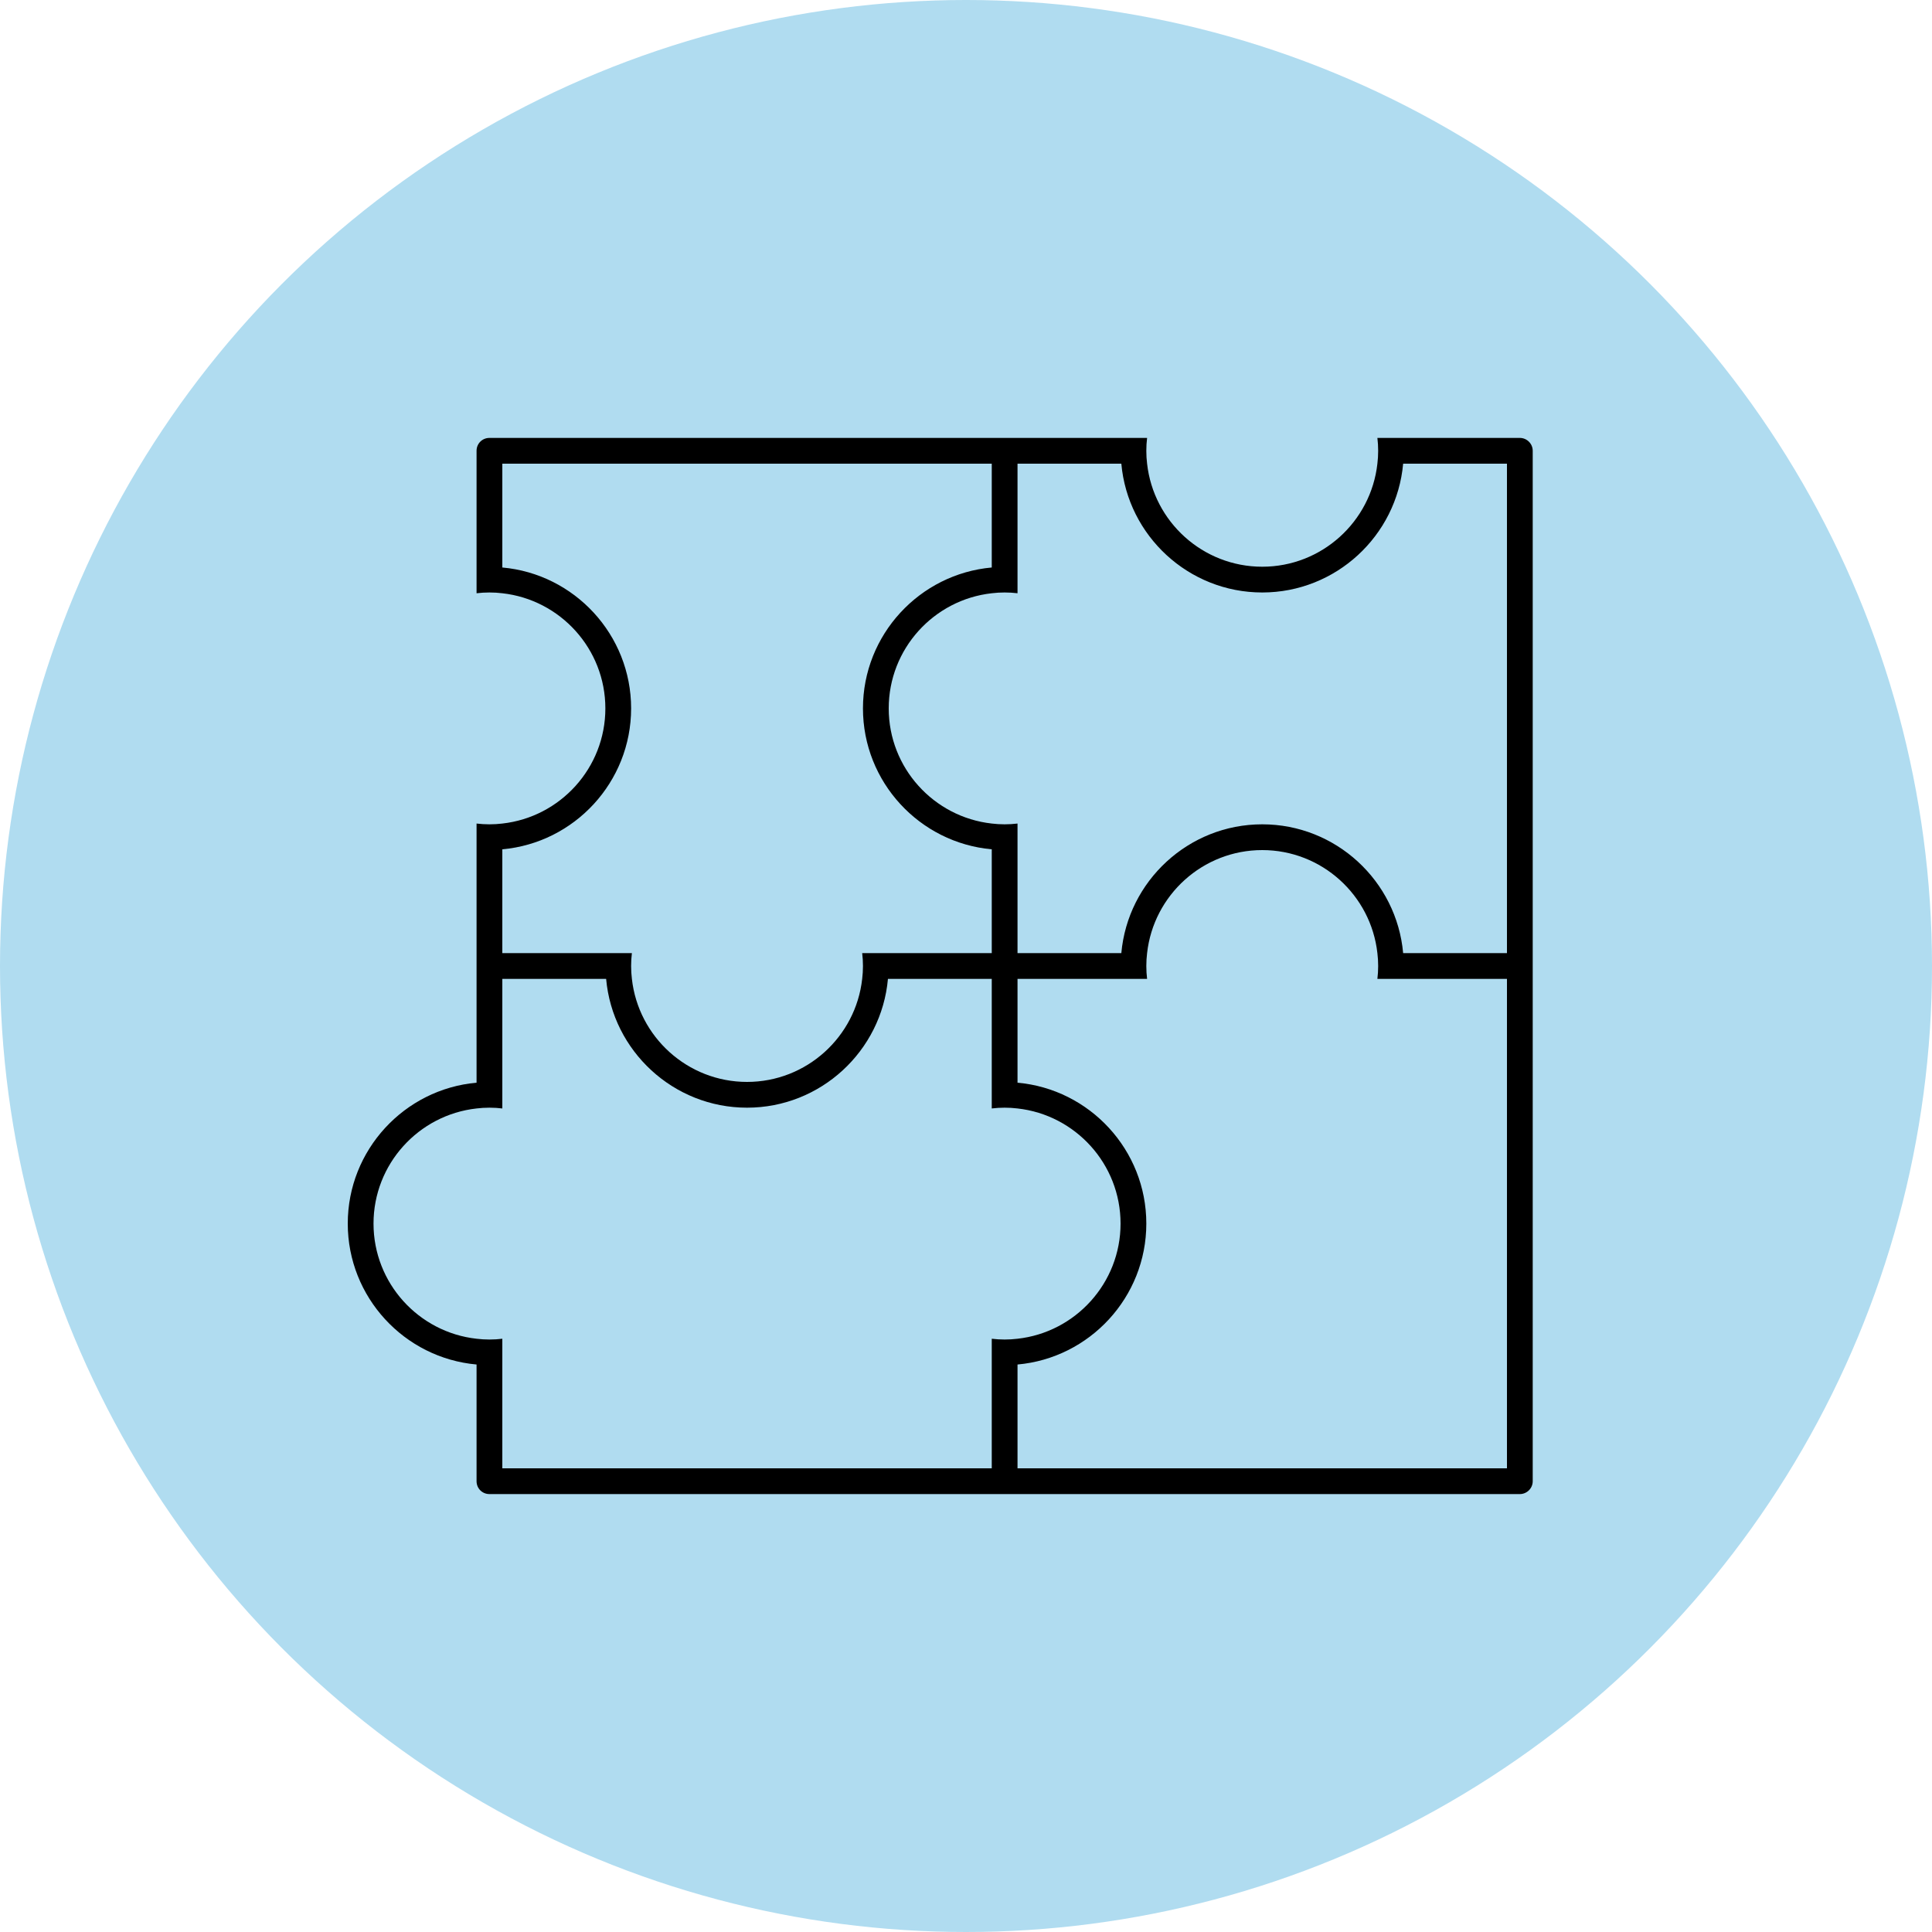 <?xml version="1.0" encoding="UTF-8"?> <svg xmlns="http://www.w3.org/2000/svg" id="Ebene_2" data-name="Ebene 2" viewBox="0 0 75 75"><defs><style> .cls-1 { fill: #000; } .cls-1, .cls-2 { stroke-width: 0px; } .cls-2 { fill: #b0dcf0; } </style></defs><g id="Ebene_1-2" data-name="Ebene 1"><g><circle class="cls-2" cx="37.5" cy="37.5" r="37.5"></circle><path class="cls-1" d="M59,17h-5.53c.02.16.03.33.03.5s-.01.34-.03.5c-.25,2.25-2.16,4-4.47,4s-4.22-1.75-4.47-4c-.02-.16-.03-.33-.03-.5s.01-.34.03-.5h-25.53c-.28,0-.5.22-.5.5v5.53c.16-.02.33-.03.5-.03s.34.01.5.03c2.25.25,4,2.16,4,4.47s-1.75,4.22-4,4.47c-.16.02-.33.03-.5.03s-.34-.01-.5-.03v10.06c-2.8.25-5,2.61-5,5.47s2.2,5.22,5,5.47v4.53c0,.28.22.5.5.5h40c.27,0,.5-.22.5-.5V17.5c0-.28-.23-.5-.5-.5ZM49,23c2.86,0,5.22-2.2,5.47-5h4.03v19h-4.03c-.25-2.8-2.61-5-5.47-5s-5.22,2.2-5.47,5h-4.03v-5.03c-.16.02-.33.03-.5.03s-.34-.01-.5-.03c-2.25-.25-4-2.16-4-4.47s1.75-4.22,4-4.47c.16-.02.33-.03.5-.03s.34.01.5.03v-5.03h4.03c.25,2.8,2.61,5,5.47,5ZM24.5,27.5c0-2.86-2.2-5.22-5-5.47v-4.03h19v4.03c-2.8.25-5,2.61-5,5.47s2.2,5.22,5,5.47v4.03h-5.03c.02.16.03.33.03.5s-.01.34-.03.5c-.25,2.25-2.16,4-4.47,4s-4.22-1.75-4.47-4c-.02-.16-.03-.33-.03-.5s.01-.34.03-.5h-5.03v-4.03c2.8-.25,5-2.61,5-5.47ZM19.5,52.97v-1c-.16.02-.33.03-.5.03s-.34-.01-.5-.03c-2.25-.25-4-2.16-4-4.47s1.75-4.22,4-4.47c.16-.02.33-.03.5-.03s.34.01.5.03v-5.03h4.03c.25,2.8,2.61,5,5.47,5s5.22-2.2,5.47-5h4.03v5.03c.16-.02.33-.03.5-.03s.34.01.5.03c2.25.25,4,2.16,4,4.47s-1.75,4.22-4,4.47c-.16.02-.33.03-.5.03s-.34-.01-.5-.03v5.03h-19v-4.03ZM39.5,57v-4.03c2.8-.25,5-2.61,5-5.47s-2.2-5.22-5-5.47v-4.03h5.03c-.02-.16-.03-.33-.03-.5s.01-.34.03-.5c.25-2.25,2.16-4,4.47-4s4.22,1.75,4.47,4c.02.16.03.33.03.5s-.01.34-.03.5h5.03v19h-19Z"></path></g></g></svg> 